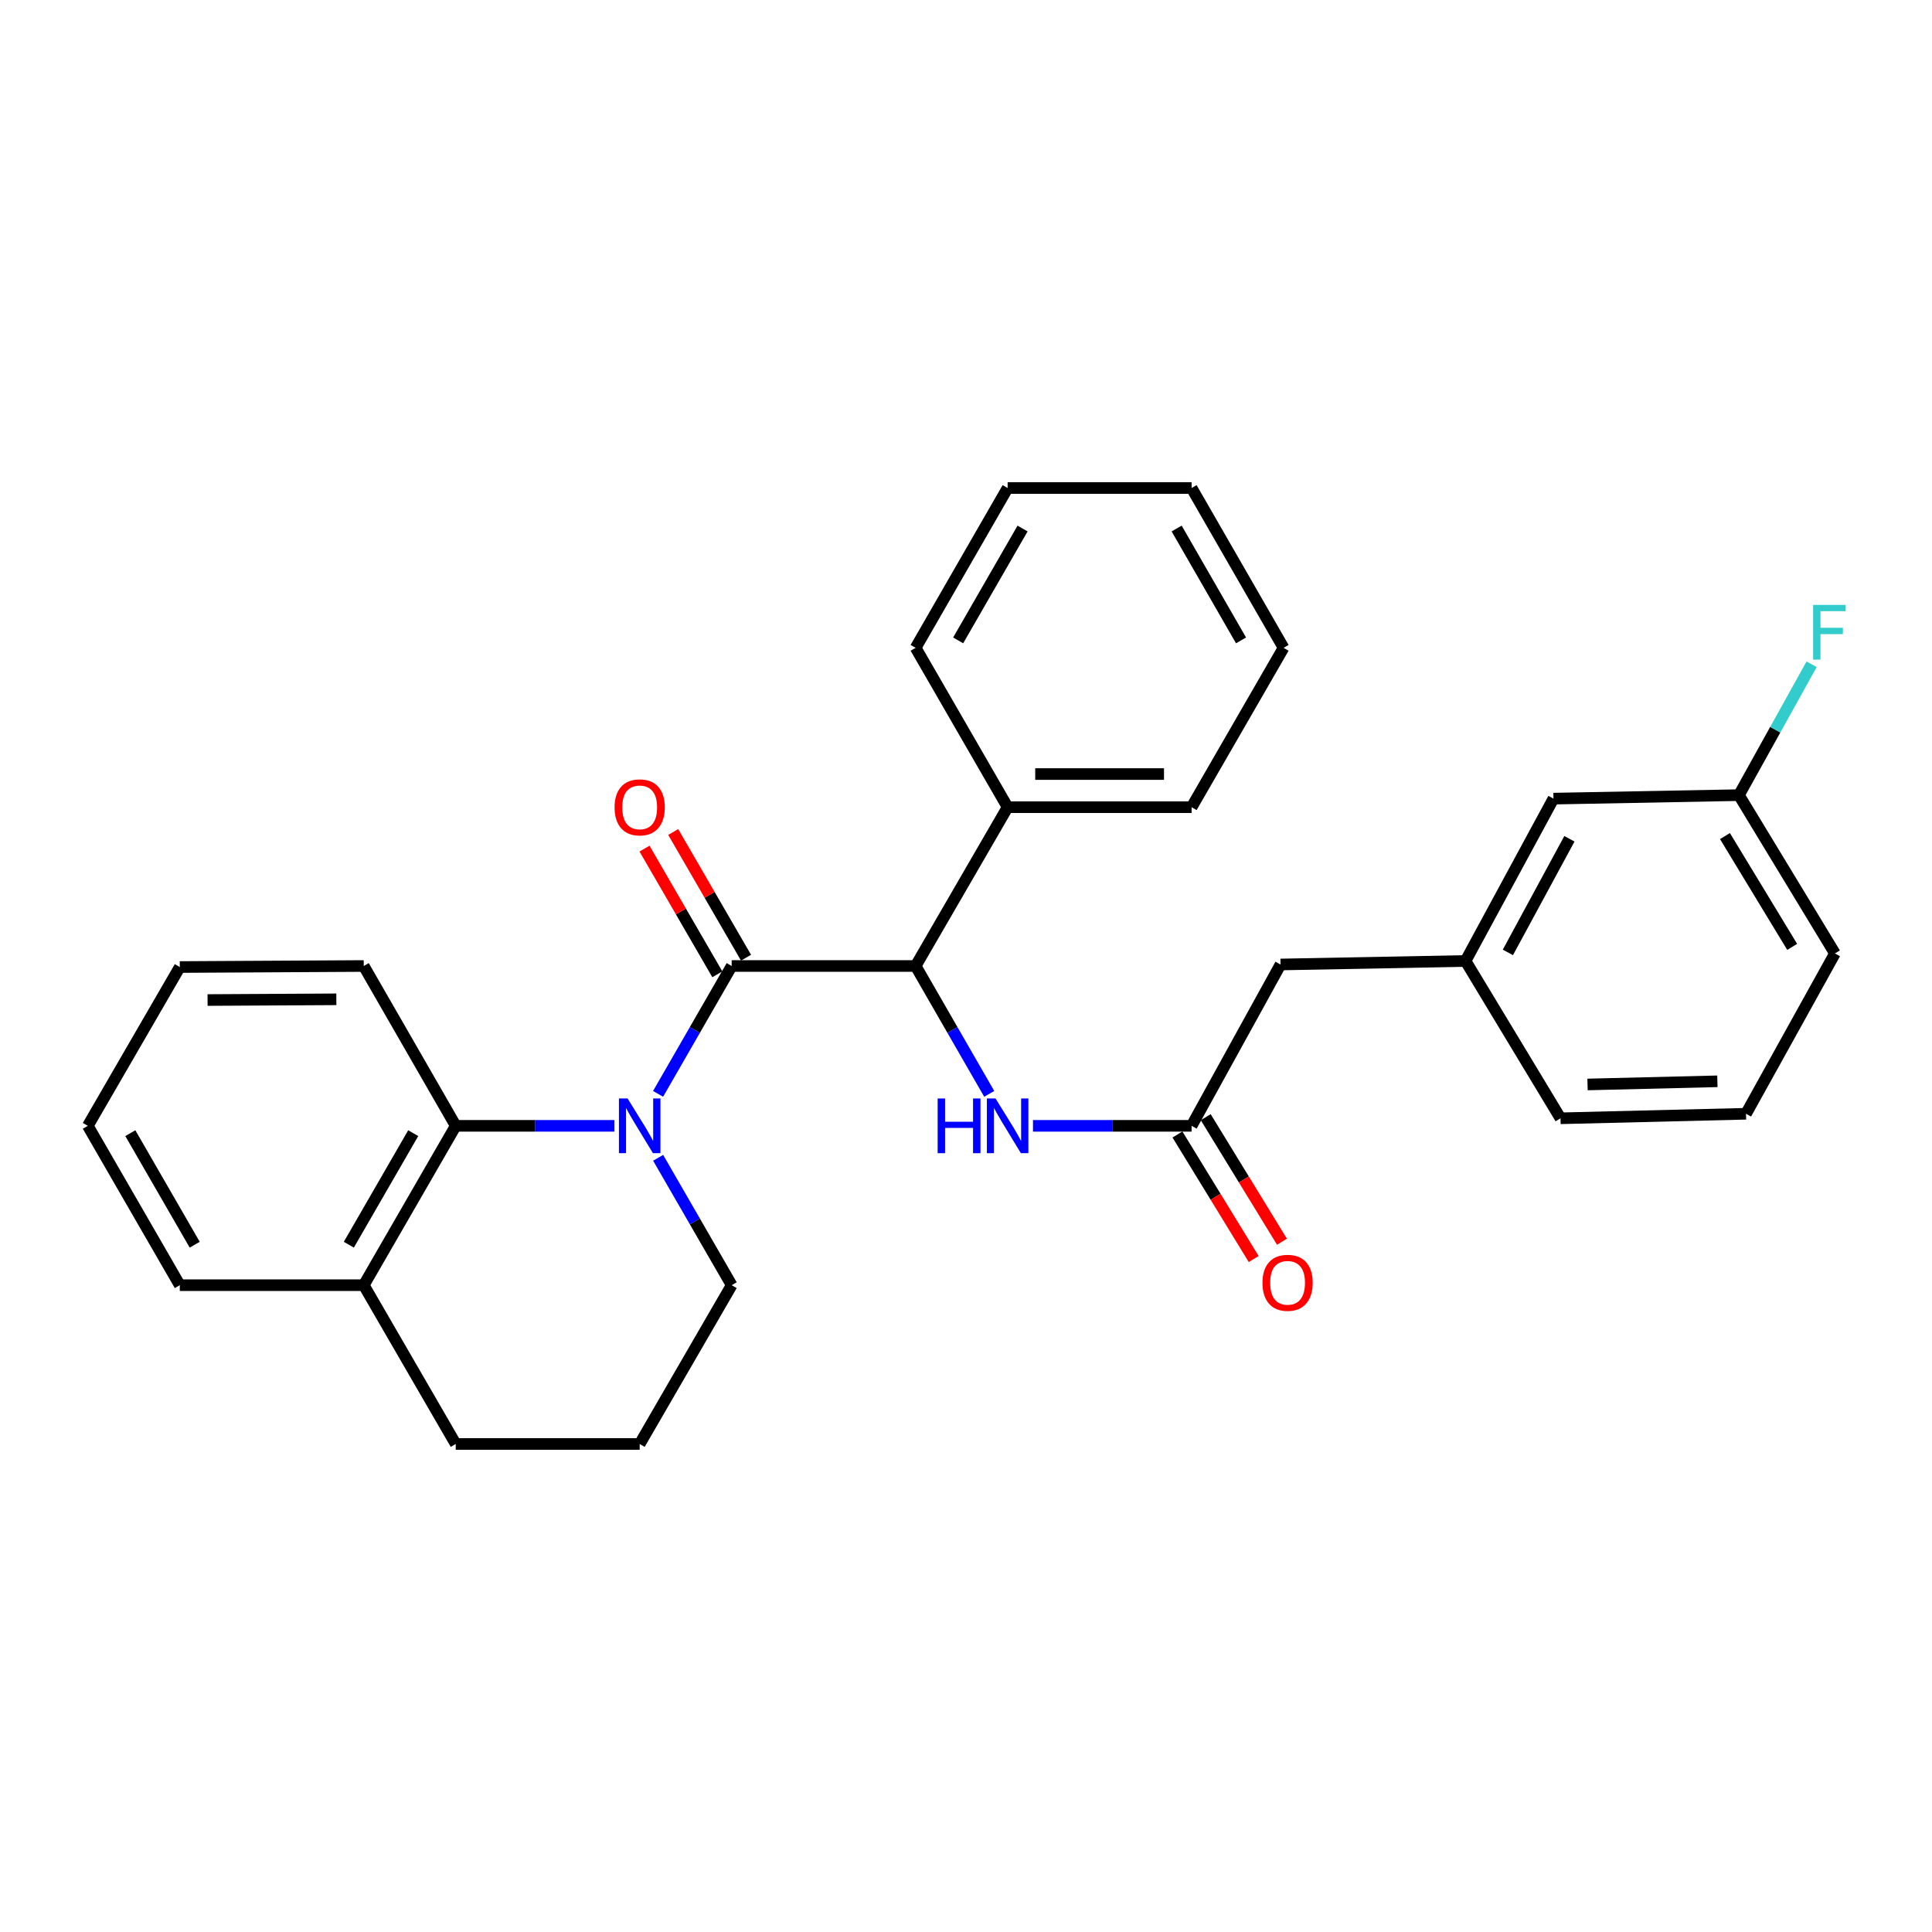 <?xml version='1.0' encoding='iso-8859-1'?>
<svg version='1.1' baseProfile='full'
              xmlns='http://www.w3.org/2000/svg'
                      xmlns:rdkit='http://www.rdkit.org/xml'
                      xmlns:xlink='http://www.w3.org/1999/xlink'
                  xml:space='preserve'
width='1000px' height='1000px' viewBox='0 0 1000 1000'>
<!-- END OF HEADER -->
<rect style='opacity:1.0;fill:#FFFFFF;stroke:none' width='1000' height='1000' x='0' y='0'> </rect>
<path class='bond-0' d='M 340.624,566.183 L 359.67,533.091' style='fill:none;fill-rule:evenodd;stroke:#0000FF;stroke-width:6px;stroke-linecap:butt;stroke-linejoin:miter;stroke-opacity:1' />
<path class='bond-0' d='M 359.67,533.091 L 378.715,500' style='fill:none;fill-rule:evenodd;stroke:#000000;stroke-width:6px;stroke-linecap:butt;stroke-linejoin:miter;stroke-opacity:1' />
<path class='bond-2' d='M 317.981,582.729 L 276.932,582.729' style='fill:none;fill-rule:evenodd;stroke:#0000FF;stroke-width:6px;stroke-linecap:butt;stroke-linejoin:miter;stroke-opacity:1' />
<path class='bond-2' d='M 276.932,582.729 L 235.883,582.729' style='fill:none;fill-rule:evenodd;stroke:#000000;stroke-width:6px;stroke-linecap:butt;stroke-linejoin:miter;stroke-opacity:1' />
<path class='bond-11' d='M 340.65,599.27 L 359.683,632.24' style='fill:none;fill-rule:evenodd;stroke:#0000FF;stroke-width:6px;stroke-linecap:butt;stroke-linejoin:miter;stroke-opacity:1' />
<path class='bond-11' d='M 359.683,632.24 L 378.715,665.21' style='fill:none;fill-rule:evenodd;stroke:#000000;stroke-width:6px;stroke-linecap:butt;stroke-linejoin:miter;stroke-opacity:1' />
<path class='bond-1' d='M 378.715,500 L 473.925,500' style='fill:none;fill-rule:evenodd;stroke:#000000;stroke-width:6px;stroke-linecap:butt;stroke-linejoin:miter;stroke-opacity:1' />
<path class='bond-5' d='M 386.14,495.699 L 367.296,463.169' style='fill:none;fill-rule:evenodd;stroke:#000000;stroke-width:6px;stroke-linecap:butt;stroke-linejoin:miter;stroke-opacity:1' />
<path class='bond-5' d='M 367.296,463.169 L 348.452,430.639' style='fill:none;fill-rule:evenodd;stroke:#FF0000;stroke-width:6px;stroke-linecap:butt;stroke-linejoin:miter;stroke-opacity:1' />
<path class='bond-5' d='M 371.29,504.301 L 352.446,471.771' style='fill:none;fill-rule:evenodd;stroke:#000000;stroke-width:6px;stroke-linecap:butt;stroke-linejoin:miter;stroke-opacity:1' />
<path class='bond-5' d='M 352.446,471.771 L 333.602,439.241' style='fill:none;fill-rule:evenodd;stroke:#FF0000;stroke-width:6px;stroke-linecap:butt;stroke-linejoin:miter;stroke-opacity:1' />
<path class='bond-3' d='M 473.925,500 L 492.974,533.091' style='fill:none;fill-rule:evenodd;stroke:#000000;stroke-width:6px;stroke-linecap:butt;stroke-linejoin:miter;stroke-opacity:1' />
<path class='bond-3' d='M 492.974,533.091 L 512.023,566.182' style='fill:none;fill-rule:evenodd;stroke:#0000FF;stroke-width:6px;stroke-linecap:butt;stroke-linejoin:miter;stroke-opacity:1' />
<path class='bond-7' d='M 473.925,500 L 521.548,417.805' style='fill:none;fill-rule:evenodd;stroke:#000000;stroke-width:6px;stroke-linecap:butt;stroke-linejoin:miter;stroke-opacity:1' />
<path class='bond-6' d='M 235.883,582.729 L 188.278,665.21' style='fill:none;fill-rule:evenodd;stroke:#000000;stroke-width:6px;stroke-linecap:butt;stroke-linejoin:miter;stroke-opacity:1' />
<path class='bond-6' d='M 213.878,586.522 L 180.555,644.259' style='fill:none;fill-rule:evenodd;stroke:#000000;stroke-width:6px;stroke-linecap:butt;stroke-linejoin:miter;stroke-opacity:1' />
<path class='bond-15' d='M 235.883,582.729 L 188.278,500' style='fill:none;fill-rule:evenodd;stroke:#000000;stroke-width:6px;stroke-linecap:butt;stroke-linejoin:miter;stroke-opacity:1' />
<path class='bond-4' d='M 534.669,582.729 L 575.718,582.729' style='fill:none;fill-rule:evenodd;stroke:#0000FF;stroke-width:6px;stroke-linecap:butt;stroke-linejoin:miter;stroke-opacity:1' />
<path class='bond-4' d='M 575.718,582.729 L 616.767,582.729' style='fill:none;fill-rule:evenodd;stroke:#000000;stroke-width:6px;stroke-linecap:butt;stroke-linejoin:miter;stroke-opacity:1' />
<path class='bond-8' d='M 609.449,587.209 L 629.179,619.442' style='fill:none;fill-rule:evenodd;stroke:#000000;stroke-width:6px;stroke-linecap:butt;stroke-linejoin:miter;stroke-opacity:1' />
<path class='bond-8' d='M 629.179,619.442 L 648.91,651.675' style='fill:none;fill-rule:evenodd;stroke:#FF0000;stroke-width:6px;stroke-linecap:butt;stroke-linejoin:miter;stroke-opacity:1' />
<path class='bond-8' d='M 624.086,578.249 L 643.816,610.482' style='fill:none;fill-rule:evenodd;stroke:#000000;stroke-width:6px;stroke-linecap:butt;stroke-linejoin:miter;stroke-opacity:1' />
<path class='bond-8' d='M 643.816,610.482 L 663.547,642.715' style='fill:none;fill-rule:evenodd;stroke:#FF0000;stroke-width:6px;stroke-linecap:butt;stroke-linejoin:miter;stroke-opacity:1' />
<path class='bond-9' d='M 616.767,582.729 L 662.799,499.218' style='fill:none;fill-rule:evenodd;stroke:#000000;stroke-width:6px;stroke-linecap:butt;stroke-linejoin:miter;stroke-opacity:1' />
<path class='bond-20' d='M 188.278,665.21 L 93.059,665.21' style='fill:none;fill-rule:evenodd;stroke:#000000;stroke-width:6px;stroke-linecap:butt;stroke-linejoin:miter;stroke-opacity:1' />
<path class='bond-29' d='M 188.278,665.21 L 235.883,747.405' style='fill:none;fill-rule:evenodd;stroke:#000000;stroke-width:6px;stroke-linecap:butt;stroke-linejoin:miter;stroke-opacity:1' />
<path class='bond-21' d='M 521.548,417.805 L 616.767,417.805' style='fill:none;fill-rule:evenodd;stroke:#000000;stroke-width:6px;stroke-linecap:butt;stroke-linejoin:miter;stroke-opacity:1' />
<path class='bond-21' d='M 535.831,400.643 L 602.484,400.643' style='fill:none;fill-rule:evenodd;stroke:#000000;stroke-width:6px;stroke-linecap:butt;stroke-linejoin:miter;stroke-opacity:1' />
<path class='bond-22' d='M 521.548,417.805 L 473.925,335.315' style='fill:none;fill-rule:evenodd;stroke:#000000;stroke-width:6px;stroke-linecap:butt;stroke-linejoin:miter;stroke-opacity:1' />
<path class='bond-10' d='M 662.799,499.218 L 758.561,497.397' style='fill:none;fill-rule:evenodd;stroke:#000000;stroke-width:6px;stroke-linecap:butt;stroke-linejoin:miter;stroke-opacity:1' />
<path class='bond-12' d='M 758.561,497.397 L 804.068,413.372' style='fill:none;fill-rule:evenodd;stroke:#000000;stroke-width:6px;stroke-linecap:butt;stroke-linejoin:miter;stroke-opacity:1' />
<path class='bond-12' d='M 780.477,492.966 L 812.332,434.148' style='fill:none;fill-rule:evenodd;stroke:#000000;stroke-width:6px;stroke-linecap:butt;stroke-linejoin:miter;stroke-opacity:1' />
<path class='bond-19' d='M 758.561,497.397 L 807.719,578.829' style='fill:none;fill-rule:evenodd;stroke:#000000;stroke-width:6px;stroke-linecap:butt;stroke-linejoin:miter;stroke-opacity:1' />
<path class='bond-16' d='M 378.715,665.21 L 331.101,747.405' style='fill:none;fill-rule:evenodd;stroke:#000000;stroke-width:6px;stroke-linecap:butt;stroke-linejoin:miter;stroke-opacity:1' />
<path class='bond-13' d='M 804.068,413.372 L 900.059,411.56' style='fill:none;fill-rule:evenodd;stroke:#000000;stroke-width:6px;stroke-linecap:butt;stroke-linejoin:miter;stroke-opacity:1' />
<path class='bond-14' d='M 900.059,411.56 L 918.872,377.695' style='fill:none;fill-rule:evenodd;stroke:#000000;stroke-width:6px;stroke-linecap:butt;stroke-linejoin:miter;stroke-opacity:1' />
<path class='bond-14' d='M 918.872,377.695 L 937.686,343.829' style='fill:none;fill-rule:evenodd;stroke:#33CCCC;stroke-width:6px;stroke-linecap:butt;stroke-linejoin:miter;stroke-opacity:1' />
<path class='bond-32' d='M 900.059,411.56 L 949.761,493.498' style='fill:none;fill-rule:evenodd;stroke:#000000;stroke-width:6px;stroke-linecap:butt;stroke-linejoin:miter;stroke-opacity:1' />
<path class='bond-32' d='M 892.841,432.751 L 927.633,490.108' style='fill:none;fill-rule:evenodd;stroke:#000000;stroke-width:6px;stroke-linecap:butt;stroke-linejoin:miter;stroke-opacity:1' />
<path class='bond-24' d='M 188.278,500 L 93.059,500.534' style='fill:none;fill-rule:evenodd;stroke:#000000;stroke-width:6px;stroke-linecap:butt;stroke-linejoin:miter;stroke-opacity:1' />
<path class='bond-24' d='M 174.091,517.242 L 107.438,517.615' style='fill:none;fill-rule:evenodd;stroke:#000000;stroke-width:6px;stroke-linecap:butt;stroke-linejoin:miter;stroke-opacity:1' />
<path class='bond-18' d='M 331.101,747.405 L 235.883,747.405' style='fill:none;fill-rule:evenodd;stroke:#000000;stroke-width:6px;stroke-linecap:butt;stroke-linejoin:miter;stroke-opacity:1' />
<path class='bond-17' d='M 903.73,576.484 L 807.719,578.829' style='fill:none;fill-rule:evenodd;stroke:#000000;stroke-width:6px;stroke-linecap:butt;stroke-linejoin:miter;stroke-opacity:1' />
<path class='bond-17' d='M 888.909,559.679 L 821.702,561.321' style='fill:none;fill-rule:evenodd;stroke:#000000;stroke-width:6px;stroke-linecap:butt;stroke-linejoin:miter;stroke-opacity:1' />
<path class='bond-23' d='M 903.73,576.484 L 949.761,493.498' style='fill:none;fill-rule:evenodd;stroke:#000000;stroke-width:6px;stroke-linecap:butt;stroke-linejoin:miter;stroke-opacity:1' />
<path class='bond-30' d='M 93.059,665.21 L 45.455,582.729' style='fill:none;fill-rule:evenodd;stroke:#000000;stroke-width:6px;stroke-linecap:butt;stroke-linejoin:miter;stroke-opacity:1' />
<path class='bond-30' d='M 100.782,644.259 L 67.459,586.522' style='fill:none;fill-rule:evenodd;stroke:#000000;stroke-width:6px;stroke-linecap:butt;stroke-linejoin:miter;stroke-opacity:1' />
<path class='bond-27' d='M 616.767,417.805 L 664.372,335.315' style='fill:none;fill-rule:evenodd;stroke:#000000;stroke-width:6px;stroke-linecap:butt;stroke-linejoin:miter;stroke-opacity:1' />
<path class='bond-26' d='M 473.925,335.315 L 521.548,252.595' style='fill:none;fill-rule:evenodd;stroke:#000000;stroke-width:6px;stroke-linecap:butt;stroke-linejoin:miter;stroke-opacity:1' />
<path class='bond-26' d='M 495.941,331.469 L 529.278,273.566' style='fill:none;fill-rule:evenodd;stroke:#000000;stroke-width:6px;stroke-linecap:butt;stroke-linejoin:miter;stroke-opacity:1' />
<path class='bond-25' d='M 93.059,500.534 L 45.455,582.729' style='fill:none;fill-rule:evenodd;stroke:#000000;stroke-width:6px;stroke-linecap:butt;stroke-linejoin:miter;stroke-opacity:1' />
<path class='bond-28' d='M 521.548,252.595 L 616.767,252.595' style='fill:none;fill-rule:evenodd;stroke:#000000;stroke-width:6px;stroke-linecap:butt;stroke-linejoin:miter;stroke-opacity:1' />
<path class='bond-31' d='M 664.372,335.315 L 616.767,252.595' style='fill:none;fill-rule:evenodd;stroke:#000000;stroke-width:6px;stroke-linecap:butt;stroke-linejoin:miter;stroke-opacity:1' />
<path class='bond-31' d='M 642.357,331.467 L 609.033,273.563' style='fill:none;fill-rule:evenodd;stroke:#000000;stroke-width:6px;stroke-linecap:butt;stroke-linejoin:miter;stroke-opacity:1' />
<path  class='atom-0' d='M 324.841 568.569
L 334.121 583.569
Q 335.041 585.049, 336.521 587.729
Q 338.001 590.409, 338.081 590.569
L 338.081 568.569
L 341.841 568.569
L 341.841 596.889
L 337.961 596.889
L 328.001 580.489
Q 326.841 578.569, 325.601 576.369
Q 324.401 574.169, 324.041 573.489
L 324.041 596.889
L 320.361 596.889
L 320.361 568.569
L 324.841 568.569
' fill='#0000FF'/>
<path  class='atom-4' d='M 485.328 568.569
L 489.168 568.569
L 489.168 580.609
L 503.648 580.609
L 503.648 568.569
L 507.488 568.569
L 507.488 596.889
L 503.648 596.889
L 503.648 583.809
L 489.168 583.809
L 489.168 596.889
L 485.328 596.889
L 485.328 568.569
' fill='#0000FF'/>
<path  class='atom-4' d='M 515.288 568.569
L 524.568 583.569
Q 525.488 585.049, 526.968 587.729
Q 528.448 590.409, 528.528 590.569
L 528.528 568.569
L 532.288 568.569
L 532.288 596.889
L 528.408 596.889
L 518.448 580.489
Q 517.288 578.569, 516.048 576.369
Q 514.848 574.169, 514.488 573.489
L 514.488 596.889
L 510.808 596.889
L 510.808 568.569
L 515.288 568.569
' fill='#0000FF'/>
<path  class='atom-6' d='M 318.101 417.885
Q 318.101 411.085, 321.461 407.285
Q 324.821 403.485, 331.101 403.485
Q 337.381 403.485, 340.741 407.285
Q 344.101 411.085, 344.101 417.885
Q 344.101 424.765, 340.701 428.685
Q 337.301 432.565, 331.101 432.565
Q 324.861 432.565, 321.461 428.685
Q 318.101 424.805, 318.101 417.885
M 331.101 429.365
Q 335.421 429.365, 337.741 426.485
Q 340.101 423.565, 340.101 417.885
Q 340.101 412.325, 337.741 409.525
Q 335.421 406.685, 331.101 406.685
Q 326.781 406.685, 324.421 409.485
Q 322.101 412.285, 322.101 417.885
Q 322.101 423.605, 324.421 426.485
Q 326.781 429.365, 331.101 429.365
' fill='#FF0000'/>
<path  class='atom-9' d='M 653.45 663.974
Q 653.45 657.174, 656.81 653.374
Q 660.17 649.574, 666.45 649.574
Q 672.73 649.574, 676.09 653.374
Q 679.45 657.174, 679.45 663.974
Q 679.45 670.854, 676.05 674.774
Q 672.65 678.654, 666.45 678.654
Q 660.21 678.654, 656.81 674.774
Q 653.45 670.894, 653.45 663.974
M 666.45 675.454
Q 670.77 675.454, 673.09 672.574
Q 675.45 669.654, 675.45 663.974
Q 675.45 658.414, 673.09 655.614
Q 670.77 652.774, 666.45 652.774
Q 662.13 652.774, 659.77 655.574
Q 657.45 658.374, 657.45 663.974
Q 657.45 669.694, 659.77 672.574
Q 662.13 675.454, 666.45 675.454
' fill='#FF0000'/>
<path  class='atom-15' d='M 938.471 313.098
L 955.311 313.098
L 955.311 316.338
L 942.271 316.338
L 942.271 324.938
L 953.871 324.938
L 953.871 328.218
L 942.271 328.218
L 942.271 341.418
L 938.471 341.418
L 938.471 313.098
' fill='#33CCCC'/>
</svg>

